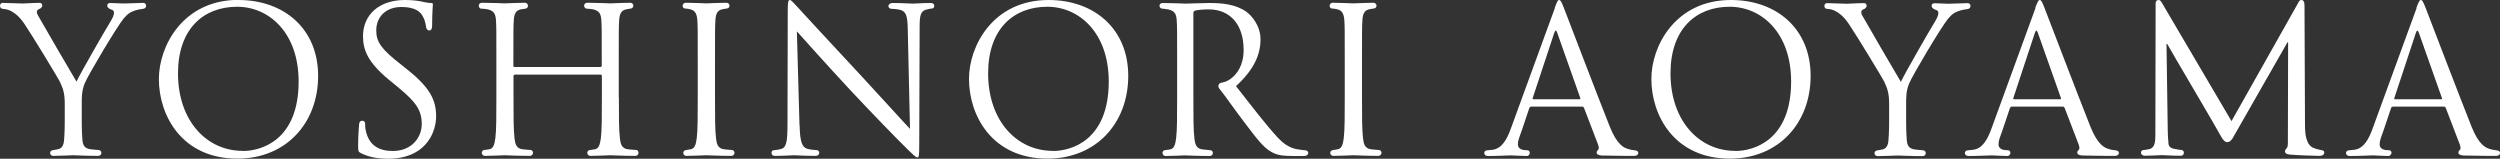 <?xml version="1.0" encoding="UTF-8"?> <svg xmlns="http://www.w3.org/2000/svg" id="a" viewBox="0 0 200 12.7"><rect x="0" y="0" width="200" height="12.7" fill="#333333" stroke="none"/><defs><style>.c{fill:#fff;}</style></defs><g id="b"><path class="c" d="M5.18,8.28c0-.87-.16-1.23-.37-1.7-.11-.26-2.28-3.82-2.85-4.66-.41-.6-.73-.84-1.03-1.01-.25-.15-.56-.2-.71-.2C.06.69,0,.57,0,.46c0-.09.06-.23.21-.23.31,0,1.29.05,1.6.05s.73-.05,1.36-.05c.18,0,.21.14.21.22,0,.09-.09.22-.24.27-.23.08-.2.28-.17.37.04.11.09.18.17.32.26.47,2.69,4.65,2.98,5.12.31-.68,2.36-4.23,2.69-4.76.21-.34.31-.56.31-.77,0-.16-.11-.2-.3-.27-.14-.06-.24-.16-.24-.28s.07-.21.23-.21c.42,0,.72.04,1.1.04s1.26-.05,1.57-.05c.11,0,.21.1.21.22,0,.13-.08.23-.21.25-.21.03-.54.07-.84.2-.26.11-.41.18-.77.61-.53.65-2.8,4.45-3.09,5.15-.24.58-.24,1.09-.24,1.62v1.39c0,.26,0,.81.05,1.49.03.47.18.72.66.78.23.03.49.05.64.06.16.02.22.13.22.23,0,.12-.08.24-.26.24-.89,0-1.91-.05-1.99-.05s-1.1.05-1.59.05c-.18,0-.26-.12-.26-.23,0-.08.05-.19.18-.22.18-.03.29-.05.44-.08.32-.06.47-.31.5-.78.05-.68.05-1.23.05-1.49v-1.39Z"></path><path class="c" d="M19.08,0c3.64,0,6.37,2.3,6.37,6.07s-2.56,6.62-6.46,6.62c-4.44,0-6.28-3.45-6.28-6.37,0-2.62,1.91-6.33,6.38-6.33ZM19.42,12.08c1.46,0,4.47-.84,4.47-5.56,0-3.89-2.36-5.98-4.92-5.98-2.7,0-4.73,1.78-4.73,5.33,0,3.77,2.27,6.2,5.18,6.2Z"></path><path class="c" d="M28.89,12.26c-.23-.11-.24-.18-.24-.62,0-.81.06-1.46.08-1.72.02-.18.1-.26.25-.26s.23.1.23.23c0,.15,0,.32.05.54.24,1.2,1.07,1.65,2.16,1.65,1.55,0,2.32-1.12,2.32-2.15,0-1.12-.47-1.77-1.86-2.92l-.73-.6c-1.72-1.41-2.11-2.41-2.11-3.51C29.04,1.18,30.33,0,32.39,0c.63,0,1.1.06,1.51.16.31.06.44.08.57.08s.16.03.16.11-.06.62-.06,1.72c0,.26-.1.37-.23.37s-.23-.13-.25-.26c-.02-.19-.11-.59-.21-.76-.1-.18-.3-.86-1.79-.86-1.12,0-1.99.7-1.99,1.88,0,.92.42,1.51,1.98,2.72l.45.36c1.91,1.51,2.36,2.51,2.36,3.81,0,.66-.26,1.9-1.38,2.69-.7.49-1.57.68-2.45.68-.76,0-1.51-.11-2.17-.44Z"></path><path class="c" d="M49.51,7.77c0,1.55,0,2.6.08,3.28.05.47.15.83.63.89.23.03.55.05.69.06.11,0,.17.14.17.22,0,.12-.08.25-.26.25-.89,0-1.91-.05-1.99-.05s-1.1.05-1.59.05c-.18,0-.26-.13-.26-.25,0-.08.07-.19.17-.21.15-.03.3-.04.45-.07.32-.06.4-.42.47-.89.08-.68.08-1.72.08-3.28v-1.7c0-.06-.05-.1-.1-.1h-6.87s-.1.02-.1.1v1.7c0,1.55,0,2.6.08,3.28.05.47.15.83.63.89.23.03.52.05.66.06.13,0,.19.13.19.22,0,.11-.08.25-.26.25-.89,0-1.91-.05-1.99-.05s-1.1.05-1.59.05c-.18,0-.26-.15-.26-.25,0-.09.07-.2.17-.22.12-.01.3-.03.45-.06.32-.06.4-.42.47-.89.08-.68.08-1.72.08-3.28v-2.85c0-2.53,0-2.74-.03-3.26-.03-.55-.16-.81-.7-.92-.13-.03-.36-.04-.5-.05-.11,0-.18-.15-.18-.22,0-.13.08-.25.26-.25.73,0,1.75.05,1.83.05.08,0,1.1-.05,1.59-.05.18,0,.26.13.26.25,0,.06-.06.2-.18.22-.11.02-.16.02-.36.05-.44.08-.57.36-.6.92-.03.52-.03.73-.03,3.26v.34c0,.08.05.1.1.1h6.87s.1-.02.1-.1v-.34c0-2.53,0-2.74-.03-3.26-.03-.55-.16-.81-.7-.92-.13-.03-.34-.03-.5-.05-.1-.01-.18-.14-.18-.22,0-.14.08-.25.26-.25.73,0,1.75.05,1.83.05.08,0,1.1-.05,1.59-.05.18,0,.26.13.26.23s-.08.21-.18.23c-.11.01-.16.03-.36.06-.44.08-.57.36-.6.92-.03.52-.03.73-.03,3.26,0,0,0,2.85,0,2.85Z"></path><path class="c" d="M57.2,7.77c0,1.55,0,2.6.08,3.28.05.47.15.83.63.89.23.03.51.05.65.06.12,0,.2.13.2.22,0,.11-.08.25-.26.25-.89,0-1.91-.05-1.99-.05s-1.1.05-1.59.05c-.18,0-.26-.13-.26-.23,0-.09.05-.21.2-.23.14-.02.27-.04.41-.07.32-.06.41-.42.47-.89.08-.68.08-1.72.08-3.28v-2.85c0-2.53,0-2.74-.03-3.26-.03-.55-.19-.83-.55-.91-.18-.05-.32-.06-.44-.07-.11,0-.19-.11-.19-.21,0-.12.08-.25.26-.25.53,0,1.55.05,1.64.05s1.1-.05,1.59-.05c.18,0,.26.12.26.24,0,.06-.05.19-.16.21-.11.02-.18.03-.37.06-.44.08-.57.36-.6.92-.03.52-.03.73-.03,3.26,0,0,0,2.85,0,2.85Z"></path><path class="c" d="M63.97,10.03c.03,1.33.19,1.75.63,1.88.31.08.61.09.75.1.13.01.19.13.19.21,0,.14-.1.25-.29.25-.92,0-1.57-.05-1.72-.05s-.83.05-1.55.05c-.16,0-.26-.1-.26-.25,0-.08.06-.19.16-.2.13-.02.39-.03.63-.11.4-.11.49-.58.49-2.06l.02-9.04C63.02.18,63.06,0,63.19,0s.4.36.57.52c.24.28,2.66,2.88,5.15,5.56,1.6,1.72,3.37,3.69,3.89,4.23l-.18-7.99c-.02-1.05-.13-1.41-.63-1.54-.29-.06-.58-.07-.7-.08-.15,0-.22-.14-.22-.23s.13-.23.32-.23c.73,0,1.51.05,1.68.05s.71-.05,1.38-.05c.18,0,.29.08.29.21s-.04.21-.18.23c-.08.01-.19.02-.39.07-.53.11-.6.47-.6,1.44l-.03,9.25c0,1.07-.03,1.15-.15,1.15-.13,0-.32-.18-1.18-1.04-.18-.16-2.51-2.54-4.23-4.39-1.88-2.02-3.71-4.07-4.23-4.65,0,0,.21,7.52.21,7.52Z"></path><path class="c" d="M83.89,0c3.64,0,6.37,2.3,6.37,6.07s-2.56,6.62-6.46,6.62c-4.44,0-6.28-3.45-6.28-6.37C77.51,3.71,79.42,0,83.89,0ZM84.23,12.08c1.46,0,4.47-.84,4.47-5.56,0-3.89-2.36-5.98-4.92-5.98-2.7,0-4.73,1.78-4.73,5.33,0,3.77,2.27,6.2,5.18,6.2Z"></path><path class="c" d="M97.53,7.06c-.13-.16-.04-.41.17-.44.24-.04.47-.12.69-.27.57-.39,1.1-1.13,1.1-2.36,0-2.02-1.07-3.24-2.8-3.24-.49,0-.92.05-1.09.1-.08.03-.13.1-.13.19v6.74c0,1.55,0,2.6.08,3.28.05.47.15.83.63.89.23.03.52.06.66.07.13.01.19.13.19.21,0,.12-.08.25-.26.25-.89,0-1.91-.05-1.99-.05-.02,0-1.04.05-1.52.05-.18,0-.26-.13-.26-.25,0-.1.07-.2.17-.21.18-.02.3-.04.45-.07.32-.06.41-.42.47-.89.08-.68.08-1.72.08-3.28v-2.85c0-2.53,0-2.74-.03-3.26-.03-.55-.16-.81-.7-.92-.13-.03-.34-.04-.52-.07-.09-.01-.16-.13-.16-.22,0-.11.08-.22.26-.22.73,0,1.75.05,1.83.05.18,0,1.41-.05,1.91-.05,1.02,0,2.11.1,2.96.71.4.29,1.12,1.09,1.12,2.2,0,1.2-.5,2.4-1.96,3.74,1.33,1.7,2.43,3.14,3.37,4.15.82.88,1.51.9,1.87.95.15.02.24.03.34.04.14.02.2.12.2.2,0,.13-.1.25-.39.25h-.8c-.91,0-1.31-.08-1.73-.31-.7-.37-1.26-1.17-2.19-2.38-.68-.89-1.44-1.98-1.77-2.4,0,0-.26-.33-.26-.33Z"></path><path class="c" d="M108.96,7.77c0,1.55,0,2.6.08,3.28.05.47.15.83.63.89.23.03.51.05.65.06.12,0,.2.13.2.22,0,.11-.08.25-.26.25-.89,0-1.91-.05-1.99-.05s-1.1.05-1.59.05c-.18,0-.26-.13-.26-.23,0-.09.05-.21.2-.23.14-.02.27-.04.41-.07.32-.06.41-.42.47-.89.08-.68.08-1.72.08-3.28v-2.85c0-2.53,0-2.74-.03-3.26-.03-.55-.19-.83-.55-.91-.18-.05-.32-.06-.44-.07-.11,0-.19-.11-.19-.21,0-.12.08-.25.26-.25.53,0,1.55.05,1.64.05s1.1-.05,1.59-.05c.18,0,.26.12.26.24,0,.06-.05.19-.16.21-.11.02-.18.03-.37.06-.44.08-.57.36-.6.92-.03.52-.03.73-.03,3.26v2.85h0Z"></path><path class="c" d="M138.48,0c3.64,0,6.37,2.3,6.37,6.07s-2.56,6.62-6.46,6.62c-4.44,0-6.28-3.45-6.28-6.37C132.1,3.71,134.01,0,138.48,0ZM138.82,12.08c1.46,0,4.47-.84,4.47-5.56,0-3.89-2.36-5.98-4.92-5.98-2.7,0-4.73,1.78-4.73,5.33,0,3.77,2.27,6.2,5.18,6.2Z"></path><path class="c" d="M151.13,8.28c0-.87-.16-1.23-.37-1.7-.11-.26-2.28-3.82-2.85-4.66-.41-.6-.73-.84-1.03-1.01-.25-.15-.56-.2-.71-.2-.16,0-.22-.13-.22-.23s.06-.23.21-.23c.31,0,1.29.05,1.6.05s.73-.05,1.36-.05c.18,0,.21.14.21.22,0,.09-.09.22-.24.27-.23.08-.2.28-.17.37.04.11.09.18.17.32.26.47,2.69,4.65,2.98,5.12.31-.68,2.36-4.23,2.69-4.76.21-.34.31-.56.31-.77,0-.16-.11-.2-.3-.27-.14-.06-.24-.16-.24-.28s.07-.21.23-.21c.42,0,.72.04,1.1.04s1.26-.05,1.57-.05c.11,0,.21.1.21.22,0,.13-.08.23-.21.25-.21.03-.54.07-.84.2-.26.11-.41.18-.77.61-.53.65-2.8,4.45-3.09,5.15-.24.58-.24,1.09-.24,1.62v1.39c0,.26,0,.81.05,1.49.03.47.18.72.66.78.23.03.49.05.64.06.16.02.22.13.22.23,0,.12-.08.24-.26.24-.89,0-1.91-.05-1.99-.05s-1.1.05-1.59.05c-.18,0-.26-.12-.26-.23,0-.08.05-.19.18-.22.18-.03.29-.05.44-.08.32-.06.47-.31.5-.78.05-.68.05-1.23.05-1.49v-1.39h0Z"></path><path class="c" d="M184.4,10.12c.01.58.07,1.51.74,1.74.35.12.47.12.63.16.12.03.19.09.17.21-.01.15-.17.24-.36.24-.36,0-1.75-.05-2.35-.1-.37-.03-.44-.15-.43-.28,0-.1.09-.19.15-.25.06-.06.09-.26.08-.56l.02-7.9h-.05l-4.26,7.45c-.34.71-.73.7-1.04.11-.42-.79-4.1-6.99-4.32-7.42h-.06l.1,6.93c0,.26.03.77.06,1.05.02.24.21.36.46.41.28.06.49.08.59.09.09.02.18.1.18.19.01.14-.07.27-.26.27-.6,0-1.38-.05-1.51-.05-.15,0-.92.05-1.36.05-.16,0-.29-.1-.3-.23-.01-.12.06-.2.14-.22.13-.02.24-.02.48-.07.52-.1.53-.63.53-1.24l.02-10.42C172.44.11,172.53,0,172.69,0c.1,0,.17.06.27.24l5.56,9.45,5.32-9.43C183.91.11,183.98,0,184.1,0c.17,0,.26.13.26.44,0,0,.04,9.69.04,9.69Z"></path><path class="c" d="M193.31.63C193.51.1,193.57,0,193.67,0s.16.08.36.58c.24.62,2.72,7.11,3.7,9.57.58,1.44,1.12,1.67,1.46,1.77.24.08.47.09.62.12.12.03.19.09.19.2,0,.15-.15.23-.32.23-.24,0-1.49,0-2.61-.03-.31-.02-.38-.12-.4-.21-.01-.09.04-.17.11-.23.08-.07.09-.19,0-.45l-1.12-2.92c-.03-.06-.06-.1-.15-.1h-4.07c-.08,0-.13.05-.16.13l-.64,1.9c-.15.4-.27.7-.27.99,0,.32.29.45.58.46,0,0,.14,0,.23.02.11.02.14.13.14.2s-.1.25-.24.25c-.39,0-1.09-.05-1.26-.05s-1.07.05-1.83.05c-.21,0-.31-.1-.31-.25,0-.09.09-.19.19-.2.2-.02.36-.03.49-.05.75-.1,1.16-.89,1.45-1.7,0,0,3.52-9.64,3.52-9.64ZM195.29,7.94c.08,0,.08-.05.06-.11l-1.84-5.2c-.08-.24-.16-.24-.24,0l-1.72,5.2c-.03.08,0,.11.05.11h3.68s0,0,0,0Z"></path><path class="c" d="M162.82.63C163.02.1,163.08,0,163.18,0s.16.08.36.58c.24.62,2.72,7.11,3.7,9.57.58,1.44,1.12,1.67,1.46,1.77.24.08.47.09.62.12.12.03.19.09.19.2,0,.15-.15.23-.32.23-.24,0-1.49,0-2.61-.03-.31-.02-.38-.12-.4-.21-.01-.09.04-.17.11-.23.08-.07.09-.19,0-.45l-1.12-2.92c-.03-.06-.06-.1-.15-.1h-4.07c-.08,0-.13.05-.16.13l-.64,1.9c-.15.4-.27.7-.27.99,0,.32.29.45.58.46,0,0,.14,0,.23.02.11.02.14.13.14.2,0,.13-.1.25-.24.25-.39,0-1.09-.05-1.26-.05s-1.07.05-1.83.05c-.21,0-.31-.1-.31-.25,0-.09.09-.19.19-.2.2-.02.36-.03.49-.05.75-.1,1.16-.89,1.45-1.7,0,0,3.52-9.64,3.52-9.64ZM164.81,7.94c.08,0,.08-.05.06-.11l-1.84-5.2c-.08-.24-.16-.24-.24,0l-1.72,5.2c-.03.08,0,.11.05.11h3.68s0,0,0,0Z"></path><path class="c" d="M124.38.63C124.57.1,124.63,0,124.73,0s.16.08.36.58c.24.62,2.72,7.11,3.7,9.57.58,1.44,1.12,1.67,1.46,1.77.24.08.47.09.62.12.12.03.19.09.19.2,0,.15-.15.23-.32.23-.24,0-1.49,0-2.61-.03-.31-.02-.38-.12-.4-.21-.01-.09.04-.17.11-.23.08-.07.09-.19,0-.45l-1.12-2.92c-.03-.06-.06-.1-.15-.1h-4.07c-.08,0-.13.05-.16.13l-.64,1.9c-.15.4-.27.7-.27.99,0,.32.29.45.58.46,0,0,.14,0,.23.02.11.02.14.13.14.2,0,.13-.1.25-.24.25-.39,0-1.09-.05-1.26-.05s-1.07.05-1.83.05c-.21,0-.31-.1-.31-.25,0-.09.09-.19.19-.2.2-.02.36-.03.49-.05.75-.1,1.16-.89,1.45-1.7,0,0,3.52-9.64,3.52-9.64ZM126.36,7.94c.08,0,.08-.05.06-.11l-1.84-5.2c-.08-.24-.16-.24-.24,0l-1.72,5.2c-.03.08,0,.11.05.11,0,0,3.68,0,3.68,0Z"></path></g></svg> 